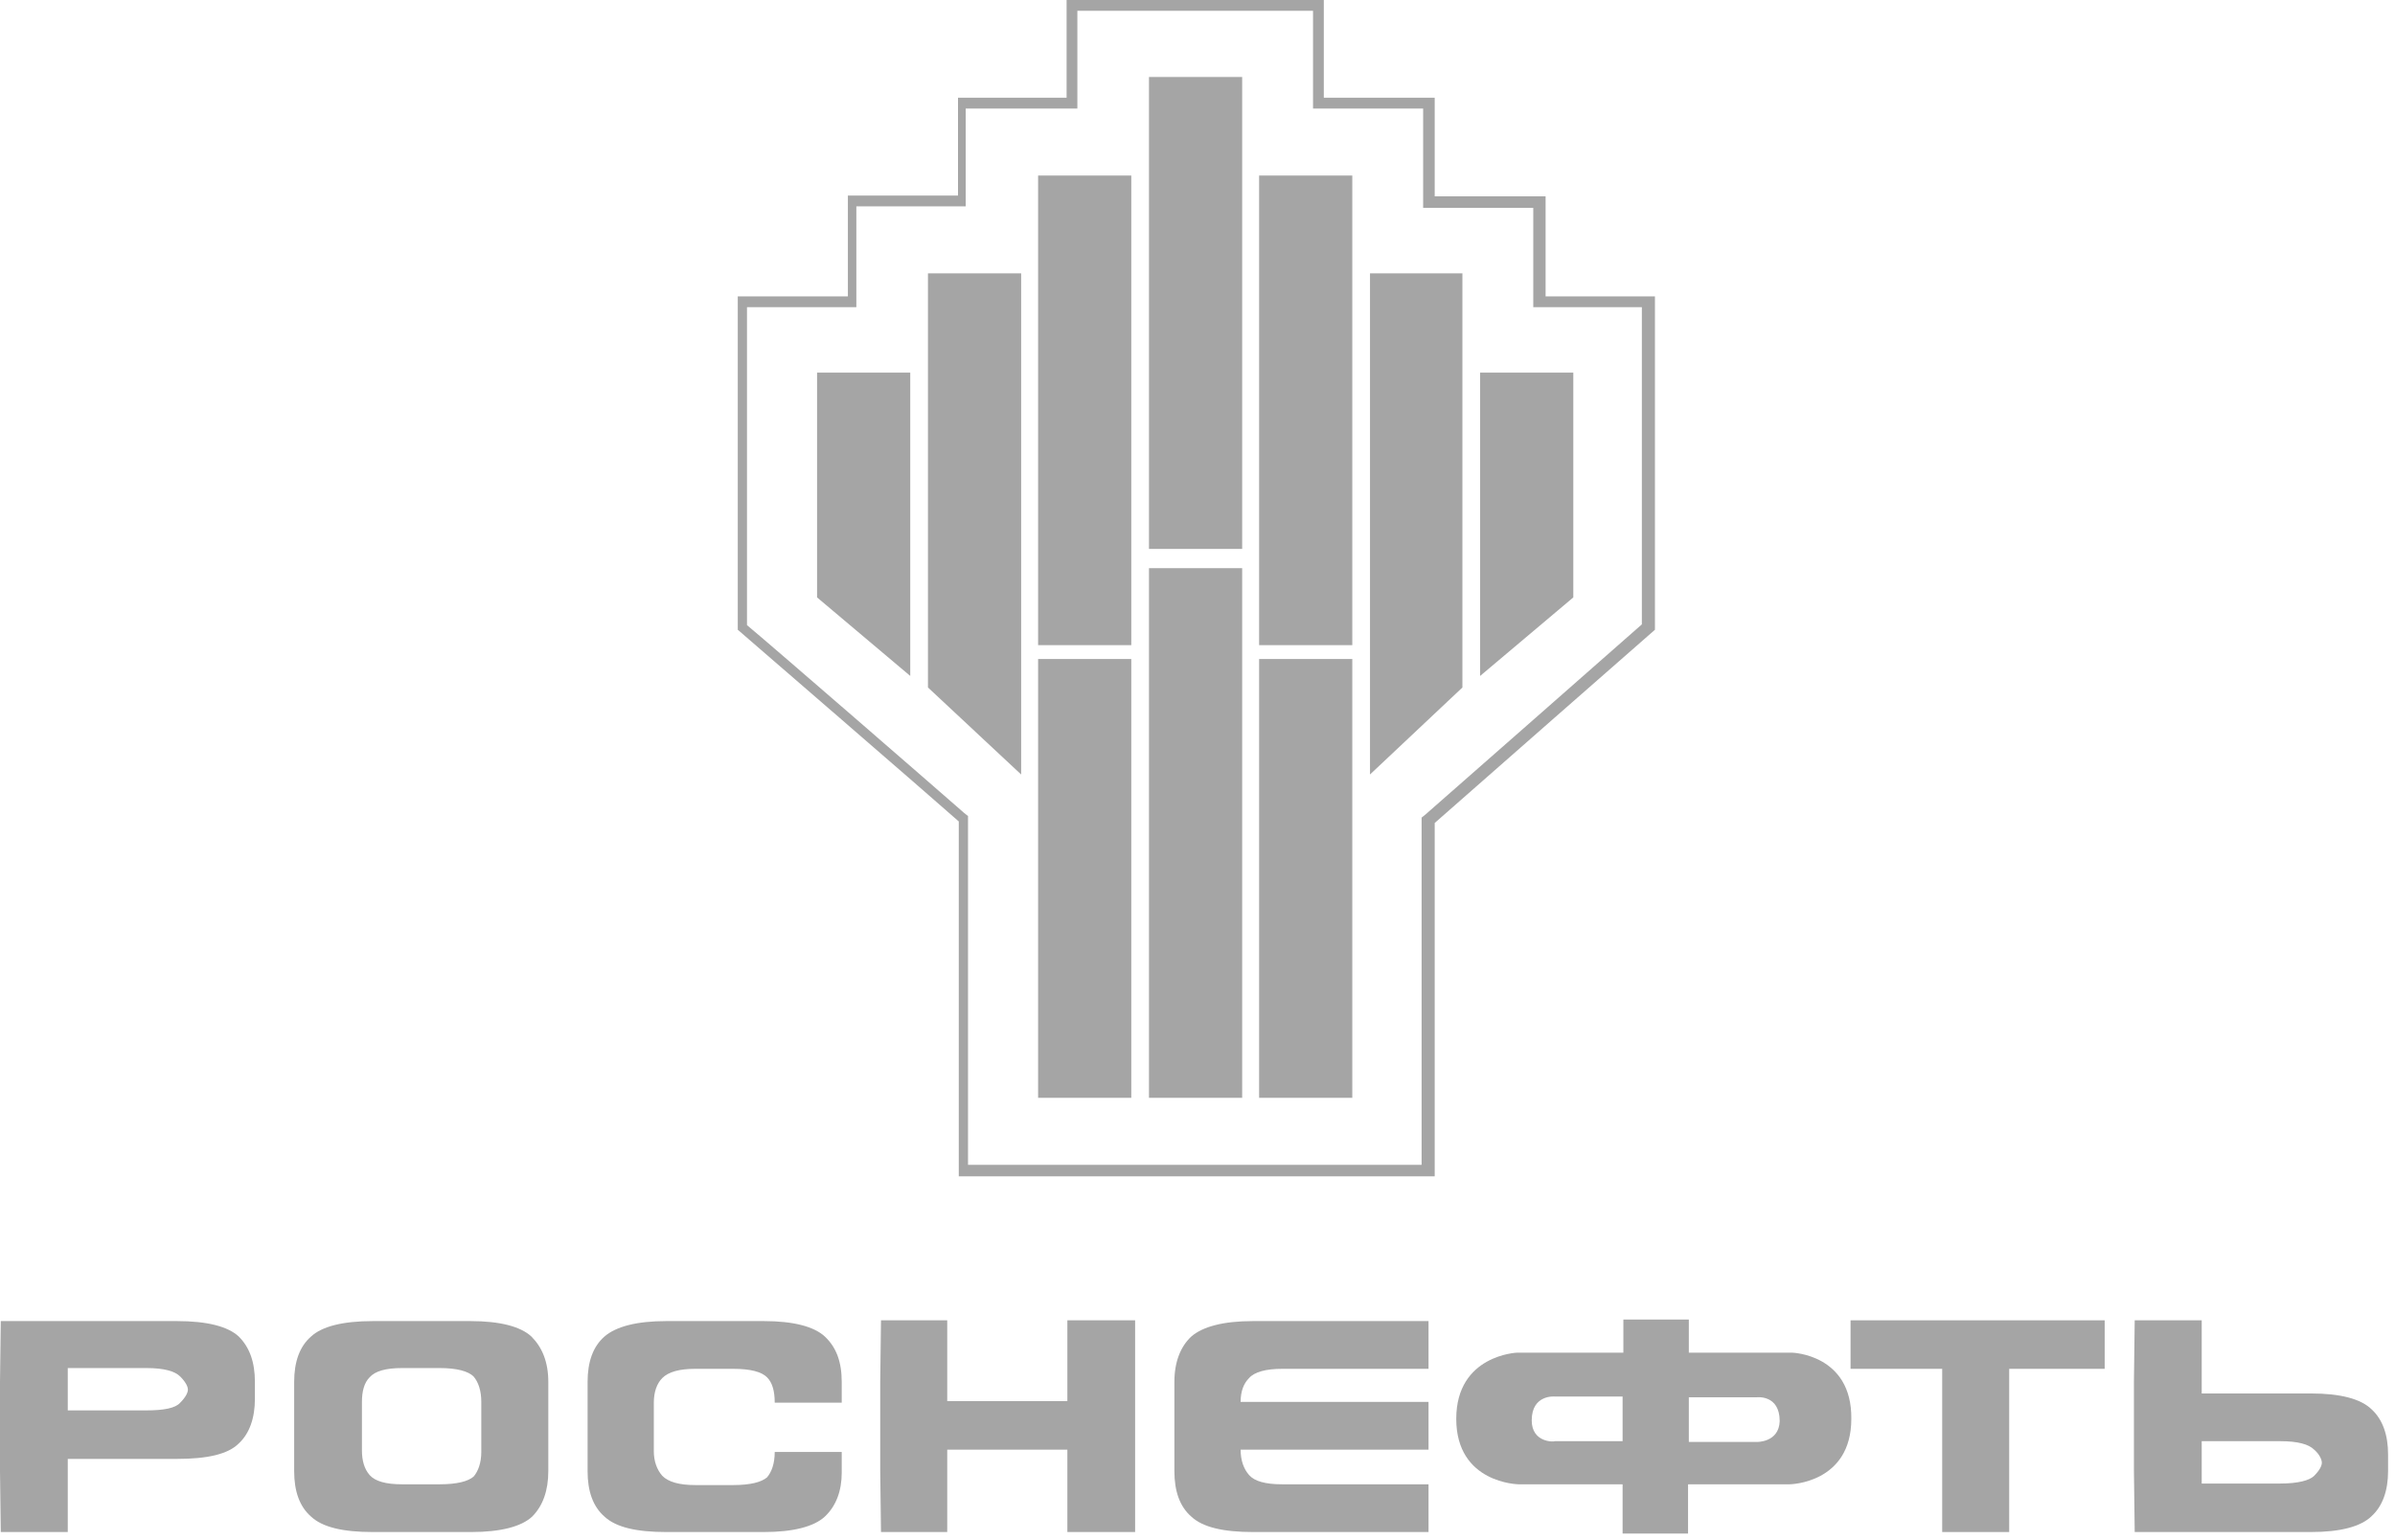 <?xml version="1.0" encoding="UTF-8"?> <svg xmlns="http://www.w3.org/2000/svg" width="311" height="200" viewBox="0 0 311 200" fill="none"><path d="M19 183.2C21.3 183.2 22.8 182.9 23.4 182.2C24.1 181.5 24.4 180.9 24.4 180.5C24.4 180.1 24.1 179.5 23.4 178.8C22.7 178.1 21.3 177.7 19 177.7H8.8V183.2H19ZM8.8 199H0.1L0 191.1V179.5L0.1 171.6H23C26.9 171.6 29.6 172.3 31 173.6C32.4 175 33.1 176.9 33.1 179.5V181.7C33.1 184.2 32.4 186.2 31 187.5C29.6 188.9 26.9 189.5 23 189.5H8.8V199Z" fill="#A5A5A5"></path><path d="M62.499 182.1C62.499 180.6 62.099 179.5 61.499 178.8C60.799 178.1 59.299 177.7 57.099 177.7H52.199C50.099 177.7 48.699 178.1 47.999 178.9C47.299 179.6 46.999 180.7 46.999 182.1V188.4C46.999 189.7 47.299 190.8 47.999 191.6C48.699 192.4 50.099 192.8 52.199 192.8H57.099C59.399 192.8 60.799 192.4 61.499 191.8C62.099 191.1 62.499 190 62.499 188.6V182.1ZM69.099 197C67.699 198.3 64.999 199 61.199 199H48.399C44.599 199 41.899 198.4 40.399 197C38.899 195.7 38.199 193.7 38.199 191.1V179.5C38.199 176.9 38.899 174.9 40.399 173.6C41.799 172.3 44.499 171.6 48.399 171.6H61.099C64.899 171.6 67.599 172.3 68.999 173.6C70.399 175 71.199 176.9 71.199 179.5V191.1C71.199 193.6 70.499 195.6 69.099 197Z" fill="#A5A5A5"></path><path d="M107.101 197C105.701 198.3 103.001 199 99.201 199H86.501C82.701 199 80.001 198.4 78.501 197C77.001 195.7 76.301 193.7 76.301 191.1V179.5C76.301 176.9 77.001 174.9 78.501 173.6C80.001 172.3 82.701 171.6 86.501 171.6H99.201C103.001 171.6 105.701 172.3 107.101 173.6C108.601 175 109.301 176.9 109.301 179.5V182.2H100.601C100.601 180.7 100.301 179.6 99.601 178.9C98.901 178.2 97.501 177.8 95.201 177.8H90.301C88.201 177.8 86.801 178.2 86.001 179C85.301 179.7 84.901 180.8 84.901 182.2V188.5C84.901 189.8 85.301 190.9 86.001 191.7C86.801 192.5 88.201 192.9 90.301 192.9H95.201C97.501 192.9 98.901 192.5 99.601 191.9C100.201 191.2 100.601 190.1 100.601 188.6H109.301V191.3C109.301 193.6 108.601 195.6 107.101 197Z" fill="#A5A5A5"></path><path d="M123.001 199H114.401L114.301 191.1V179.4L114.401 171.5H123.001V182H138.601V171.5H147.401V199H138.601V188.3H123.001V199Z" fill="#A5A5A5"></path><path d="M163.6 188.3H161.1C161.1 189.7 161.5 190.8 162.2 191.6C162.9 192.4 164.3 192.8 166.5 192.8H185.5V199H162.7C158.9 199 156.2 198.4 154.7 197C153.2 195.7 152.5 193.7 152.5 191.1V179.5C152.5 176.9 153.3 174.9 154.7 173.6C156.2 172.3 158.9 171.6 162.7 171.6H185.5V177.8H166.5C164.4 177.8 162.9 178.2 162.2 179C161.5 179.7 161.1 180.7 161.1 182.1H185.5V188.3H163.6Z" fill="#A5A5A5"></path><path d="M252.201 177.8H240.301V171.5H273.301V177.8H260.901V199H252.201V177.8Z" fill="#A5A5A5"></path><path d="M285.9 187.2V192.7H296.1C298.4 192.7 299.9 192.3 300.5 191.7C301.2 191 301.5 190.4 301.5 190C301.5 189.6 301.2 188.9 300.5 188.3C299.8 187.6 298.4 187.2 296.1 187.2H285.9ZM285.9 181H300.1C303.9 181 306.6 181.7 308 183.1C309.4 184.4 310.1 186.4 310.1 188.9V191.1C310.1 193.6 309.4 195.6 308 196.9C306.6 198.3 303.9 199 300.1 199H277.2L277.1 191.1V179.4L277.2 171.5H285.9V181Z" fill="#A5A5A5"></path><path d="M198.9 184.5C198.9 181.1 201.9 181.4 201.9 181.4H210.7V187.2H201.9C201.8 187.3 198.9 187.4 198.9 184.5ZM228.1 187.3H219.3V181.5H228.1C228.1 181.5 231.1 181.1 231.1 184.6C231 187.4 228.1 187.3 228.1 187.3ZM232.7 175.7H219.3V171.4H210.8V175.7H197C197 175.7 189.1 176 189.1 184.3C189.1 192.7 197.2 192.8 197.2 192.8H210.7V199.2H219.2V192.8H232.4C232.4 192.8 240.4 192.7 240.4 184.3C240.5 175.9 232.7 175.7 232.7 175.7Z" fill="#A5A5A5"></path><path d="M146.901 85.6H134.801V142.6H146.901V85.6Z" fill="#A5A5A5"></path><path d="M161.299 73.8H149.199V142.6H161.299V73.8Z" fill="#A5A5A5"></path><path d="M175.6 85.6H163.5V142.6H175.6V85.6Z" fill="#A5A5A5"></path><path d="M118.2 87.8L106.1 77.6V48.4H118.2V87.8Z" fill="#A5A5A5"></path><path d="M132.6 100.6L120.5 89.3V35.5H132.6V100.6Z" fill="#A5A5A5"></path><path d="M146.901 22.8H134.801V83.8H146.901V22.8Z" fill="#A5A5A5"></path><path d="M161.299 10H149.199V71.3H161.299V10Z" fill="#A5A5A5"></path><path d="M192.199 87.8L204.299 77.6V48.4H192.199V87.8Z" fill="#A5A5A5"></path><path d="M177.9 100.6L189.9 89.3V35.5H177.9V100.6Z" fill="#A5A5A5"></path><path d="M175.6 22.8H163.5V83.8H175.6V22.8Z" fill="#A5A5A5"></path><path d="M170.501 1.4V12.7V14.1H171.901H184.801V25.5V27H186.201H199.101V38.5V39.9H200.501H213.201V81.1C209.701 84.2 188.401 102.9 185.101 105.8L184.601 106.2V106.9V151.3H125.701V106.7V106L125.201 105.6C121.901 102.7 100.601 84.2 97.001 81.2V39.9H109.801H111.201V38.5V26.8H124.001H125.401V25.4V14.1H138.501H139.901V12.7V1.4H170.501ZM171.901 0H138.501V12.7H124.401V25.4H110.101V38.5H95.801V81.8C95.801 81.8 120.901 103.5 124.501 106.7V152.8H186.301V106.9C189.801 103.8 214.901 81.8 214.901 81.8V38.5H200.701V25.5H186.301V12.7H171.901V0Z" fill="#A5A5A5"></path></svg> 
